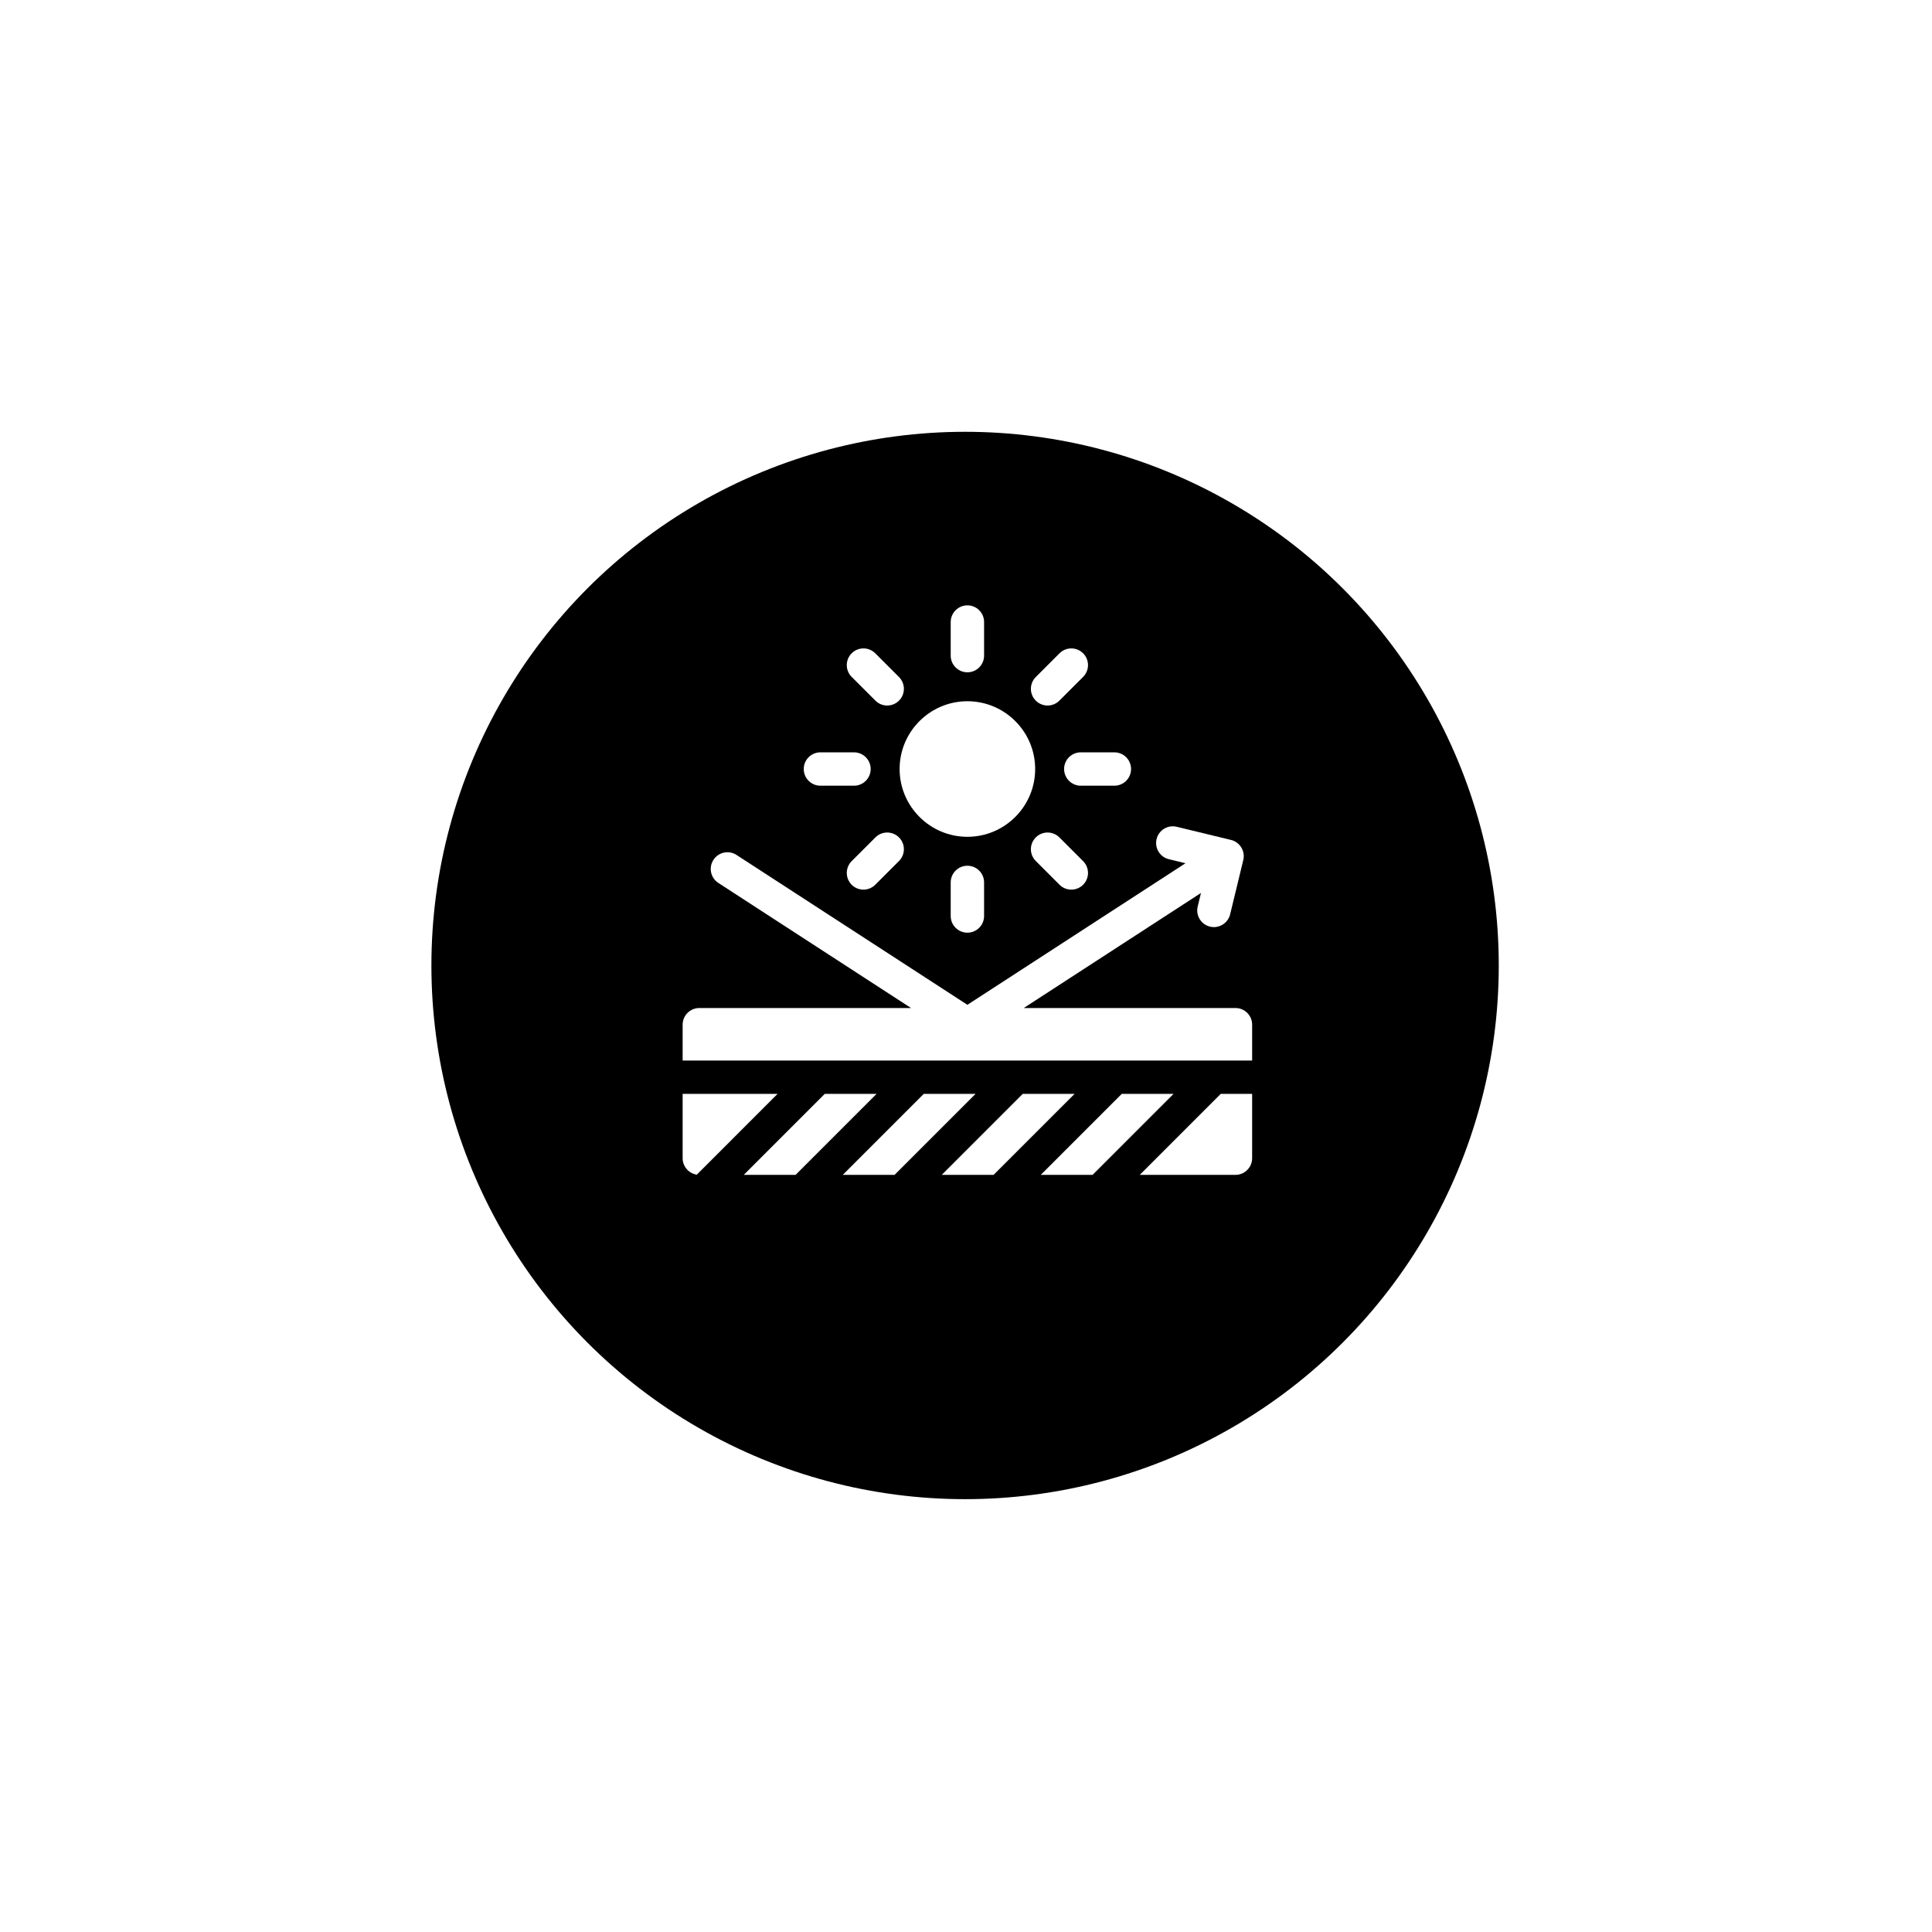 <svg width="150" height="150" viewBox="0 0 150 150" fill="none" xmlns="http://www.w3.org/2000/svg">
<g filter="url(#filter0_d_2002_534)">
<circle cx="74.929" cy="69.435" r="41.435" fill="black"/>
</g>
<path d="M80.37 59.706C80.37 62.608 78.01 64.969 75.108 64.969C72.207 64.969 69.846 62.608 69.846 59.706C69.846 56.804 72.207 54.444 75.108 54.444C78.01 54.444 80.37 56.804 80.37 59.706Z" fill="white"/>
<path d="M63.697 61.002H66.304C67.019 61.002 67.599 60.422 67.599 59.706C67.599 58.991 67.019 58.411 66.304 58.411H63.697C62.982 58.411 62.402 58.991 62.402 59.706C62.402 60.422 62.982 61.002 63.697 61.002Z" fill="white"/>
<path d="M82.617 59.706C82.617 60.422 83.197 61.002 83.913 61.002H86.519C87.235 61.002 87.815 60.422 87.815 59.706C87.815 58.991 87.235 58.411 86.519 58.411H83.913C83.197 58.411 82.617 58.991 82.617 59.706Z" fill="white"/>
<path d="M73.813 68.511V71.118C73.813 71.833 74.393 72.413 75.108 72.413C75.824 72.413 76.404 71.833 76.404 71.118V68.511C76.404 67.796 75.824 67.216 75.108 67.216C74.393 67.216 73.813 67.796 73.813 68.511Z" fill="white"/>
<path d="M75.108 52.197C75.824 52.197 76.404 51.617 76.404 50.902V48.295C76.404 47.58 75.824 47 75.108 47C74.393 47 73.813 47.58 73.813 48.295V50.902C73.813 51.617 74.393 52.197 75.108 52.197Z" fill="white"/>
<path d="M67.966 65.016L66.123 66.859C65.618 67.365 65.618 68.186 66.123 68.691C66.629 69.197 67.449 69.197 67.955 68.691L69.798 66.848C70.304 66.342 70.304 65.522 69.798 65.016C69.292 64.51 68.472 64.511 67.966 65.016Z" fill="white"/>
<path d="M80.418 65.016C79.912 65.522 79.912 66.342 80.418 66.848L82.261 68.691C82.767 69.197 83.587 69.197 84.093 68.691C84.599 68.186 84.599 67.365 84.093 66.859L82.25 65.016C81.744 64.511 80.924 64.51 80.418 65.016Z" fill="white"/>
<path d="M67.966 54.397C68.472 54.903 69.292 54.903 69.798 54.397C70.304 53.891 70.304 53.071 69.798 52.565L67.955 50.722C67.45 50.216 66.629 50.216 66.123 50.722C65.618 51.227 65.618 52.048 66.123 52.554L67.966 54.397Z" fill="white"/>
<path d="M82.25 54.397L84.093 52.554C84.599 52.048 84.599 51.227 84.093 50.722C83.587 50.216 82.767 50.216 82.261 50.722L80.418 52.565C79.912 53.071 79.912 53.891 80.418 54.397C80.924 54.903 81.744 54.903 82.25 54.397Z" fill="white"/>
<path d="M53 84.928V89.921C53 90.569 53.477 91.107 54.099 91.202L60.371 84.928H53Z" fill="white"/>
<path d="M64.034 84.928L57.748 91.216H61.769L68.057 84.928H64.034Z" fill="white"/>
<path d="M71.721 84.928L65.433 91.216H69.455L75.743 84.928H71.721Z" fill="white"/>
<path d="M79.406 84.928L73.12 91.216H77.141L83.429 84.928H79.406Z" fill="white"/>
<path d="M87.093 84.928L80.805 91.216H84.827L91.115 84.928H87.093Z" fill="white"/>
<path d="M94.779 84.928L88.492 91.216H95.921C96.636 91.216 97.216 90.636 97.216 89.921V84.928H94.779Z" fill="white"/>
<path d="M97.216 79.557C97.216 78.842 96.636 78.262 95.921 78.262H79.484L93.243 69.33L92.989 70.379C92.792 71.192 93.407 71.98 94.249 71.98C94.833 71.98 95.363 71.582 95.507 70.99C96.703 66.055 96.507 66.865 96.531 66.761C96.692 66.06 96.252 65.376 95.574 65.212L91.361 64.191C90.665 64.023 89.965 64.45 89.797 65.145C89.628 65.84 90.055 66.54 90.751 66.709L92.041 67.022L75.108 78.013L57.182 66.377C56.582 65.988 55.78 66.159 55.391 66.759C55.001 67.359 55.172 68.161 55.772 68.551L70.733 78.262H54.295C53.58 78.262 53 78.842 53 79.557V82.338H97.216C97.216 80.843 97.216 81.059 97.216 79.557Z" fill="white"/>
<defs>
<filter id="filter0_d_2002_534" x="0.346" y="0.377" width="149.167" height="149.167" filterUnits="userSpaceOnUse" color-interpolation-filters="sRGB">
<feFlood flood-opacity="0" result="BackgroundImageFix"/>
<feColorMatrix in="SourceAlpha" type="matrix" values="0 0 0 0 0 0 0 0 0 0 0 0 0 0 0 0 0 0 127 0" result="hardAlpha"/>
<feOffset dy="5.525"/>
<feGaussianBlur stdDeviation="16.574"/>
<feComposite in2="hardAlpha" operator="out"/>
<feColorMatrix type="matrix" values="0 0 0 0 0 0 0 0 0 0 0 0 0 0 0 0 0 0 0.1 0"/>
<feBlend mode="normal" in2="BackgroundImageFix" result="effect1_dropShadow_2002_534"/>
<feBlend mode="normal" in="SourceGraphic" in2="effect1_dropShadow_2002_534" result="shape"/>
</filter>
</defs>
</svg>

